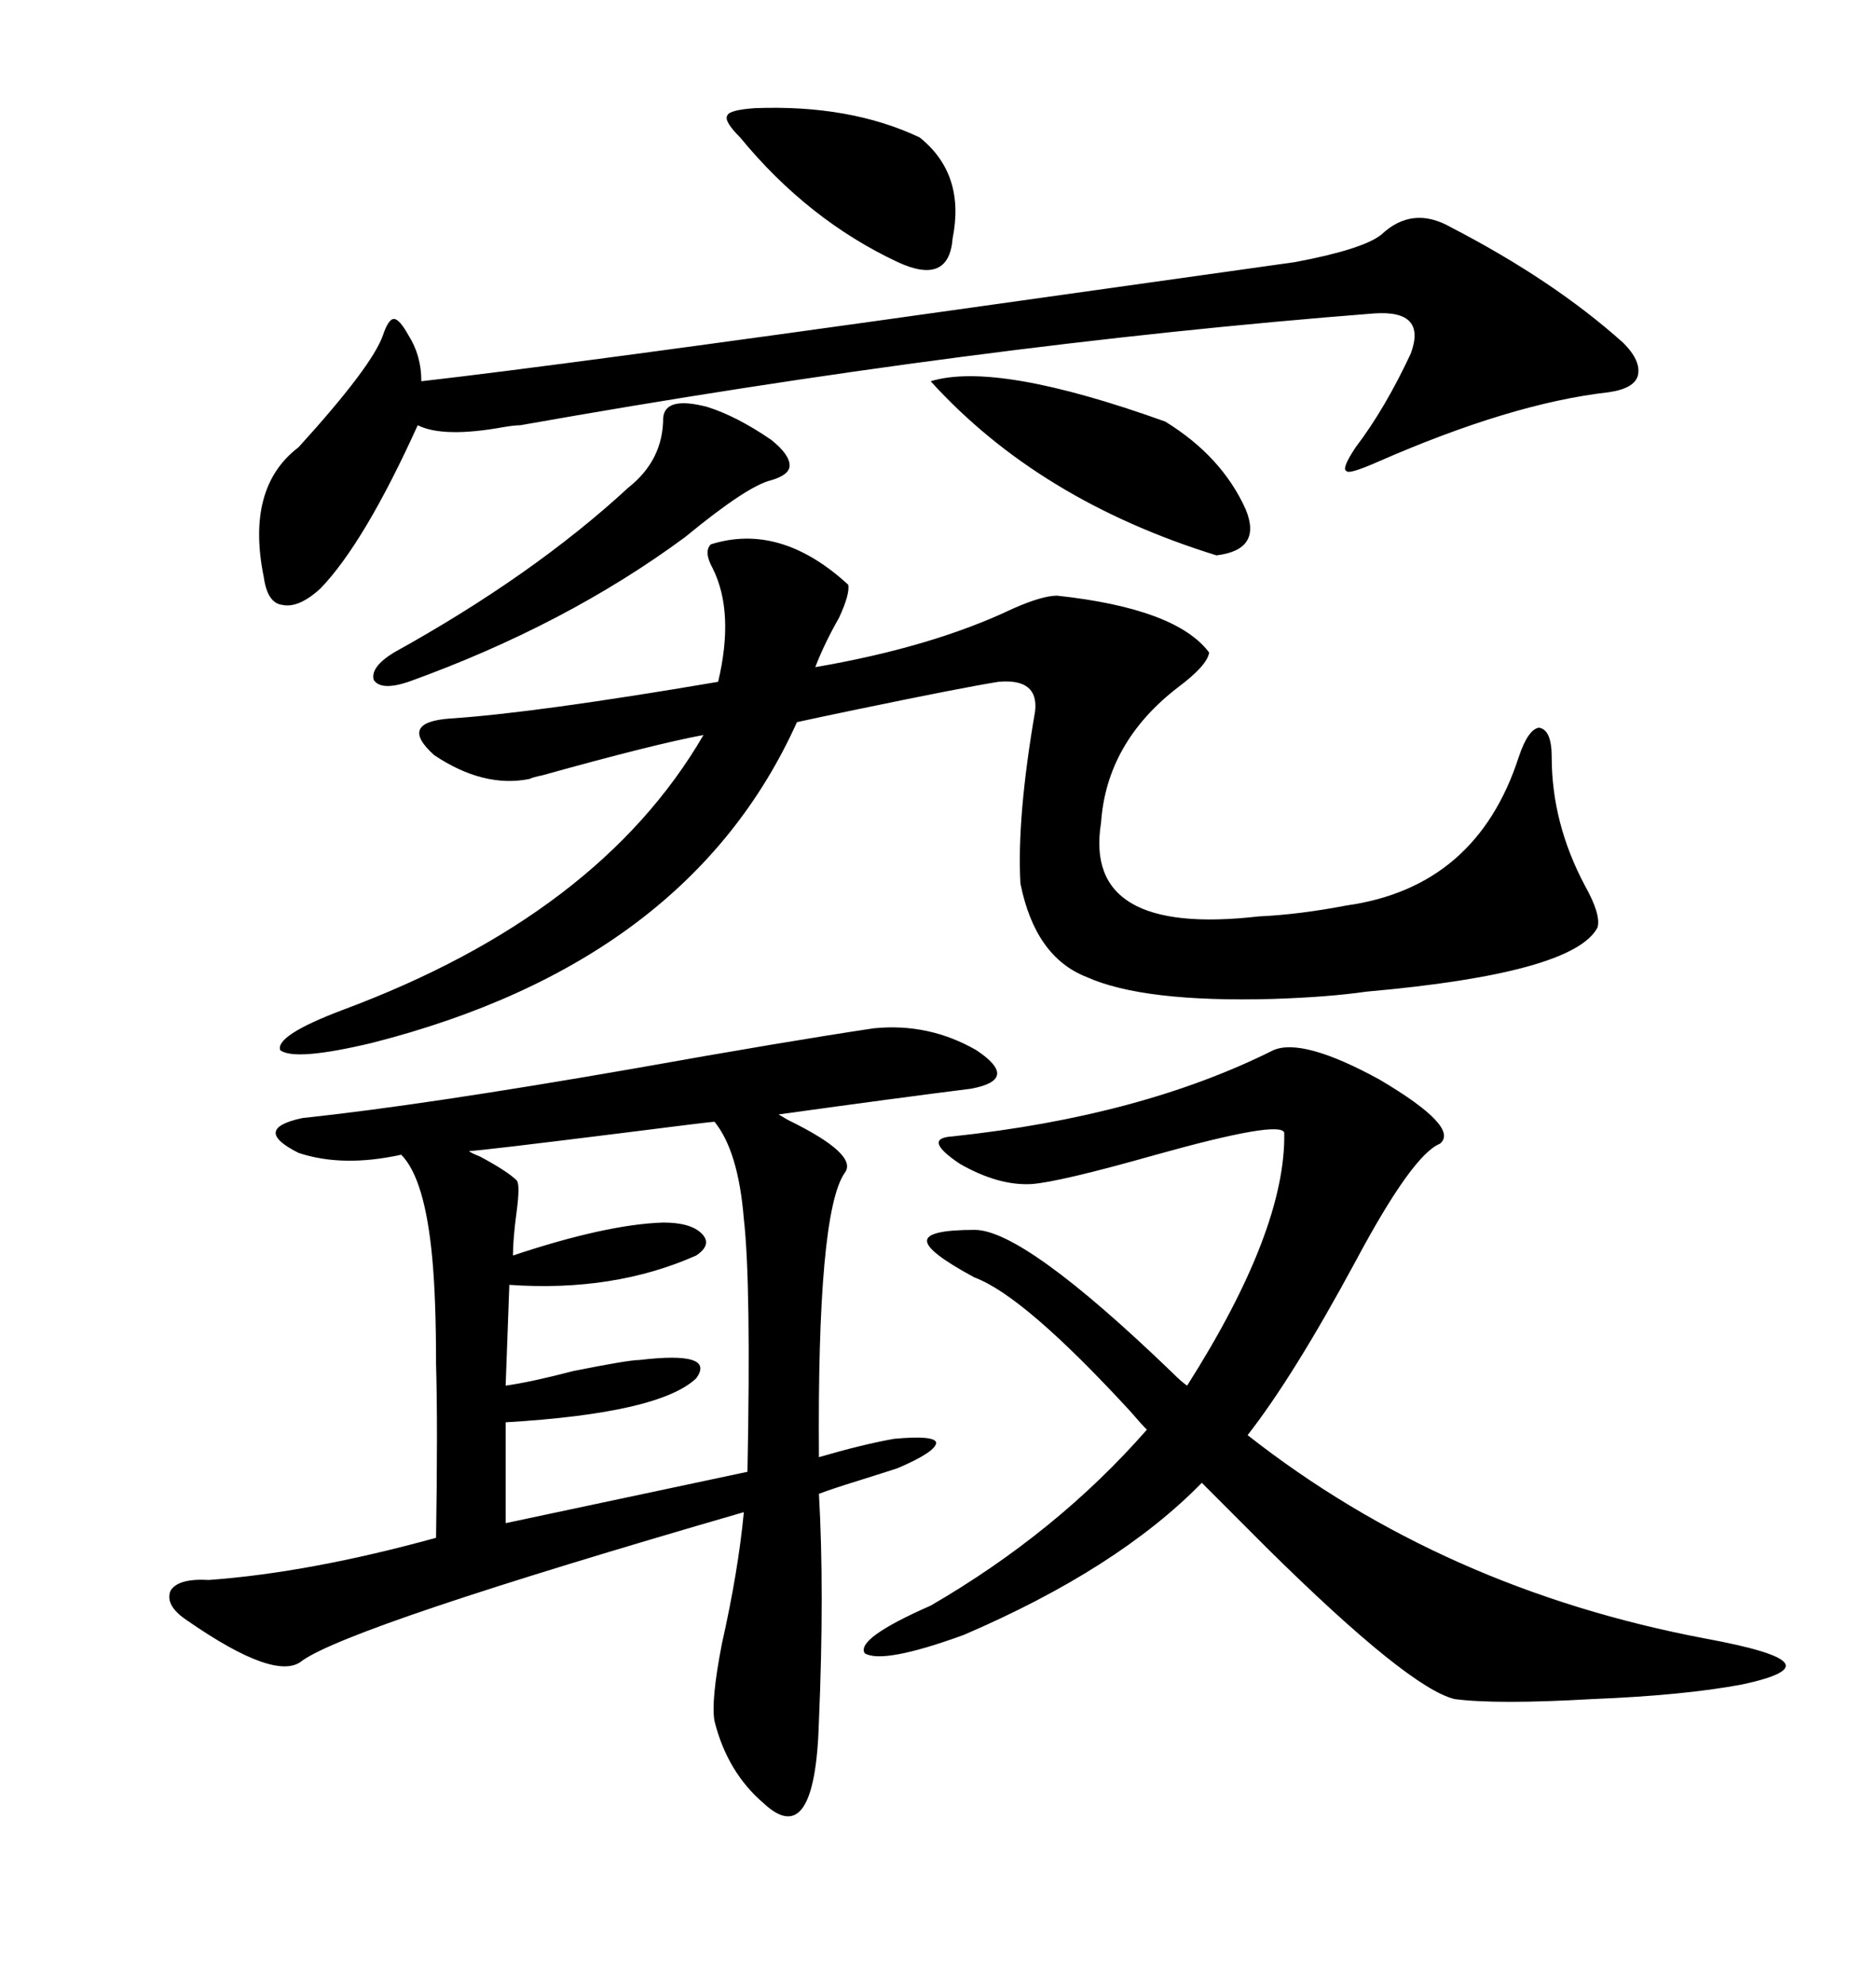 <svg xmlns="http://www.w3.org/2000/svg" xmlns:xlink="http://www.w3.org/1999/xlink" width="300" height="317.285"><path d="M155.27 174.02L155.27 174.02Q143.55 175.49 124.51 178.13L124.51 178.13Q124.51 178.13 125.98 179.00L125.98 179.00Q137.40 184.57 135.06 187.50L135.06 187.50Q130.66 193.95 130.96 232.91L130.96 232.91Q137.99 230.86 142.97 229.98L142.97 229.98Q149.41 229.39 149.71 230.57L149.71 230.57Q149.71 232.03 143.55 234.67L143.55 234.67Q141.80 235.25 137.11 236.72L137.11 236.72Q133.30 237.89 130.96 238.77L130.96 238.77Q131.84 254.30 130.96 275.10L130.96 275.10Q130.37 295.90 122.17 288.28L122.17 288.28Q116.31 283.30 114.26 275.10L114.26 275.10Q113.67 271.88 115.43 262.79L115.43 262.79Q118.07 251.07 118.95 241.70L118.95 241.70Q56.25 259.86 48.34 265.43L48.34 265.43Q44.24 268.95 29.88 258.98L29.88 258.98Q26.37 256.64 27.25 254.30L27.25 254.30Q28.42 252.25 33.40 252.54L33.40 252.54Q49.51 251.37 69.73 245.80L69.73 245.80Q70.02 227.93 69.73 217.97L69.73 217.97Q69.73 207.71 69.14 201.27L69.14 201.27Q67.97 188.38 64.16 184.57L64.16 184.57Q54.79 186.62 47.75 184.28L47.75 184.28Q40.14 180.47 48.34 178.71L48.34 178.71Q67.68 176.66 101.37 170.80L101.37 170.80Q125.98 166.41 139.75 164.36L139.75 164.36Q148.54 163.48 156.15 167.87L156.15 167.87Q163.18 172.56 155.27 174.02ZM135.64 93.46L135.64 93.46Q135.94 94.92 134.18 98.73L134.18 98.73Q131.84 102.83 130.37 106.64L130.37 106.64Q149.12 103.42 162.01 97.27L162.01 97.27Q166.70 95.21 169.04 95.21L169.04 95.21Q188.09 97.27 193.36 104.30L193.36 104.30Q193.07 106.35 188.38 109.86L188.38 109.86Q176.95 118.65 176.07 131.54L176.07 131.54Q173.14 149.71 201.27 146.48L201.27 146.48Q207.71 146.19 215.33 144.73L215.33 144.73Q236.13 141.80 242.87 121.00L242.87 121.00Q244.34 116.60 246.09 116.31L246.09 116.31Q248.14 116.60 248.14 121.00L248.14 121.00Q248.14 131.54 253.42 141.50L253.42 141.50Q256.05 146.19 255.47 148.24L255.47 148.24Q251.66 155.57 218.55 158.50L218.55 158.50Q212.40 159.38 203.61 159.67L203.61 159.67Q182.81 160.25 173.73 156.15L173.73 156.15Q165.53 152.93 163.18 141.21L163.18 141.21Q162.60 130.66 165.53 113.67L165.53 113.67Q166.11 108.40 159.67 108.98L159.67 108.98Q154.10 109.86 137.11 113.38L137.11 113.38Q130.08 114.84 127.44 115.43L127.44 115.43Q110.16 153.81 59.47 166.70L59.47 166.70Q47.17 169.63 44.82 167.87L44.82 167.87Q43.95 165.53 54.79 161.43L54.79 161.43Q95.80 146.19 112.50 117.48L112.50 117.48Q104.59 118.95 86.72 123.93L86.72 123.93Q85.25 124.22 84.67 124.51L84.67 124.51Q77.34 125.98 69.43 120.70L69.43 120.70Q63.57 115.43 72.07 114.84L72.07 114.84Q85.55 113.96 114.84 108.98L114.84 108.98Q117.48 97.85 113.96 90.82L113.96 90.82Q112.50 88.18 113.67 87.01L113.67 87.01Q124.80 83.50 135.64 93.46ZM203.61 167.87L203.61 167.87Q208.30 165.82 220.61 172.56L220.61 172.56Q233.50 180.18 230.27 182.81L230.27 182.81Q225.88 184.57 216.80 201.56L216.80 201.56Q206.84 220.02 199.51 229.39L199.51 229.39Q230.86 254.00 272.75 261.91L272.75 261.91Q283.89 263.96 285.35 265.72L285.35 265.72Q286.82 267.48 278.61 269.24L278.61 269.24Q269.24 271.00 254.59 271.58L254.59 271.58Q239.36 272.46 232.62 271.58L232.62 271.58Q225.29 269.82 202.73 247.56L202.73 247.56Q195.70 240.53 192.19 237.01L192.19 237.01Q178.71 250.78 154.10 261.33L154.10 261.33Q141.21 266.02 138.28 264.26L138.28 264.26Q136.82 261.91 148.83 256.64L148.83 256.64Q169.04 244.92 183.40 228.52L183.40 228.52Q182.52 227.64 180.76 225.59L180.76 225.59Q163.77 207.13 155.86 204.20L155.86 204.20Q148.24 200.10 148.24 198.34L148.24 198.34Q148.24 196.58 155.86 196.58L155.86 196.58Q163.77 196.58 187.50 219.43L187.50 219.43Q188.96 220.90 189.84 221.48L189.84 221.48Q205.66 196.58 205.37 181.05L205.37 181.05Q204.79 179.00 184.86 184.57L184.86 184.57Q169.34 188.96 164.94 189.26L164.94 189.26Q159.67 189.55 153.52 186.04L153.52 186.04Q147.36 181.93 152.34 181.64L152.34 181.64Q182.52 178.42 203.61 167.87ZM232.03 36.33L232.03 36.33Q248.44 44.82 259.57 54.79L259.57 54.79Q262.50 57.71 261.91 60.06L261.91 60.06Q261.33 62.11 257.23 62.70L257.23 62.70Q241.70 64.45 220.31 73.83L220.31 73.83Q215.63 75.88 215.33 75.29L215.33 75.29Q214.45 75 216.80 71.48L216.80 71.48Q221.48 65.33 225.59 56.54L225.59 56.54Q228.22 49.51 219.73 50.10L219.73 50.10Q155.86 55.08 83.20 67.97L83.20 67.97Q82.32 67.97 80.57 68.26L80.57 68.26Q70.90 70.02 66.80 67.97L66.80 67.97Q58.30 86.72 51.27 94.04L51.27 94.04Q47.75 97.27 45.12 96.68L45.12 96.68Q42.77 96.39 42.19 92.29L42.19 92.29Q39.26 77.93 47.75 71.48L47.75 71.48Q59.47 58.59 61.23 53.61L61.23 53.61Q62.11 50.98 62.99 50.98L62.99 50.98Q63.87 50.98 65.33 53.61L65.33 53.61Q67.38 56.84 67.38 60.94L67.38 60.94Q90.53 58.30 157.03 48.93L157.03 48.93Q190.43 44.24 207.13 41.89L207.13 41.89Q217.97 39.84 220.90 37.50L220.90 37.50Q225.88 32.81 232.03 36.33ZM114.26 179.30L114.26 179.30Q113.67 179.30 99.90 181.05L99.90 181.05Q76.46 183.98 75 183.98L75 183.98Q75.29 184.28 76.76 184.86L76.76 184.86Q81.15 187.21 82.62 188.67L82.62 188.67Q83.20 189.26 82.62 193.65L82.62 193.65Q82.03 198.05 82.03 200.68L82.03 200.68Q96.97 195.70 106.05 195.41L106.05 195.41Q110.45 195.41 112.21 197.17L112.21 197.17Q113.96 198.93 111.33 200.68L111.33 200.68Q98.14 206.54 81.45 205.37L81.45 205.37L80.86 221.48Q84.96 220.90 91.70 219.14L91.70 219.14Q100.49 217.38 102.25 217.38L102.25 217.38Q114.55 215.92 111.33 220.31L111.33 220.31Q105.47 225.88 80.86 227.34L80.86 227.34L80.86 243.46L119.53 235.25Q120.12 205.08 118.95 194.82L118.95 194.82Q118.07 183.98 114.26 179.30ZM113.09 65.04L113.09 65.04Q117.77 66.50 123.34 70.31L123.34 70.31Q126.27 72.66 126.27 74.41L126.27 74.41Q126.27 75.88 123.34 76.76L123.34 76.76Q119.53 77.64 109.57 85.84L109.57 85.84Q90.53 99.90 65.33 108.98L65.33 108.98Q60.94 110.45 59.77 108.69L59.77 108.69Q59.18 106.64 62.99 104.30L62.99 104.30Q85.25 91.99 100.49 77.93L100.49 77.93Q106.05 73.54 106.05 66.80L106.05 66.80Q106.35 63.28 113.09 65.04ZM148.83 60.94L148.83 60.94Q159.38 57.71 186.33 67.38L186.33 67.38Q195.41 72.95 199.22 81.45L199.22 81.45Q201.86 87.89 194.53 88.77L194.53 88.77Q166.11 79.98 148.83 60.94ZM120.70 17.29L120.70 17.29Q135.94 16.70 147.07 21.97L147.07 21.97Q154.39 27.83 152.34 38.09L152.34 38.09Q151.76 45.70 143.55 41.89L143.55 41.89Q129.20 35.16 118.36 21.97L118.36 21.97Q115.72 19.34 116.31 18.46L116.31 18.46Q116.60 17.58 120.70 17.29Z"/></svg>